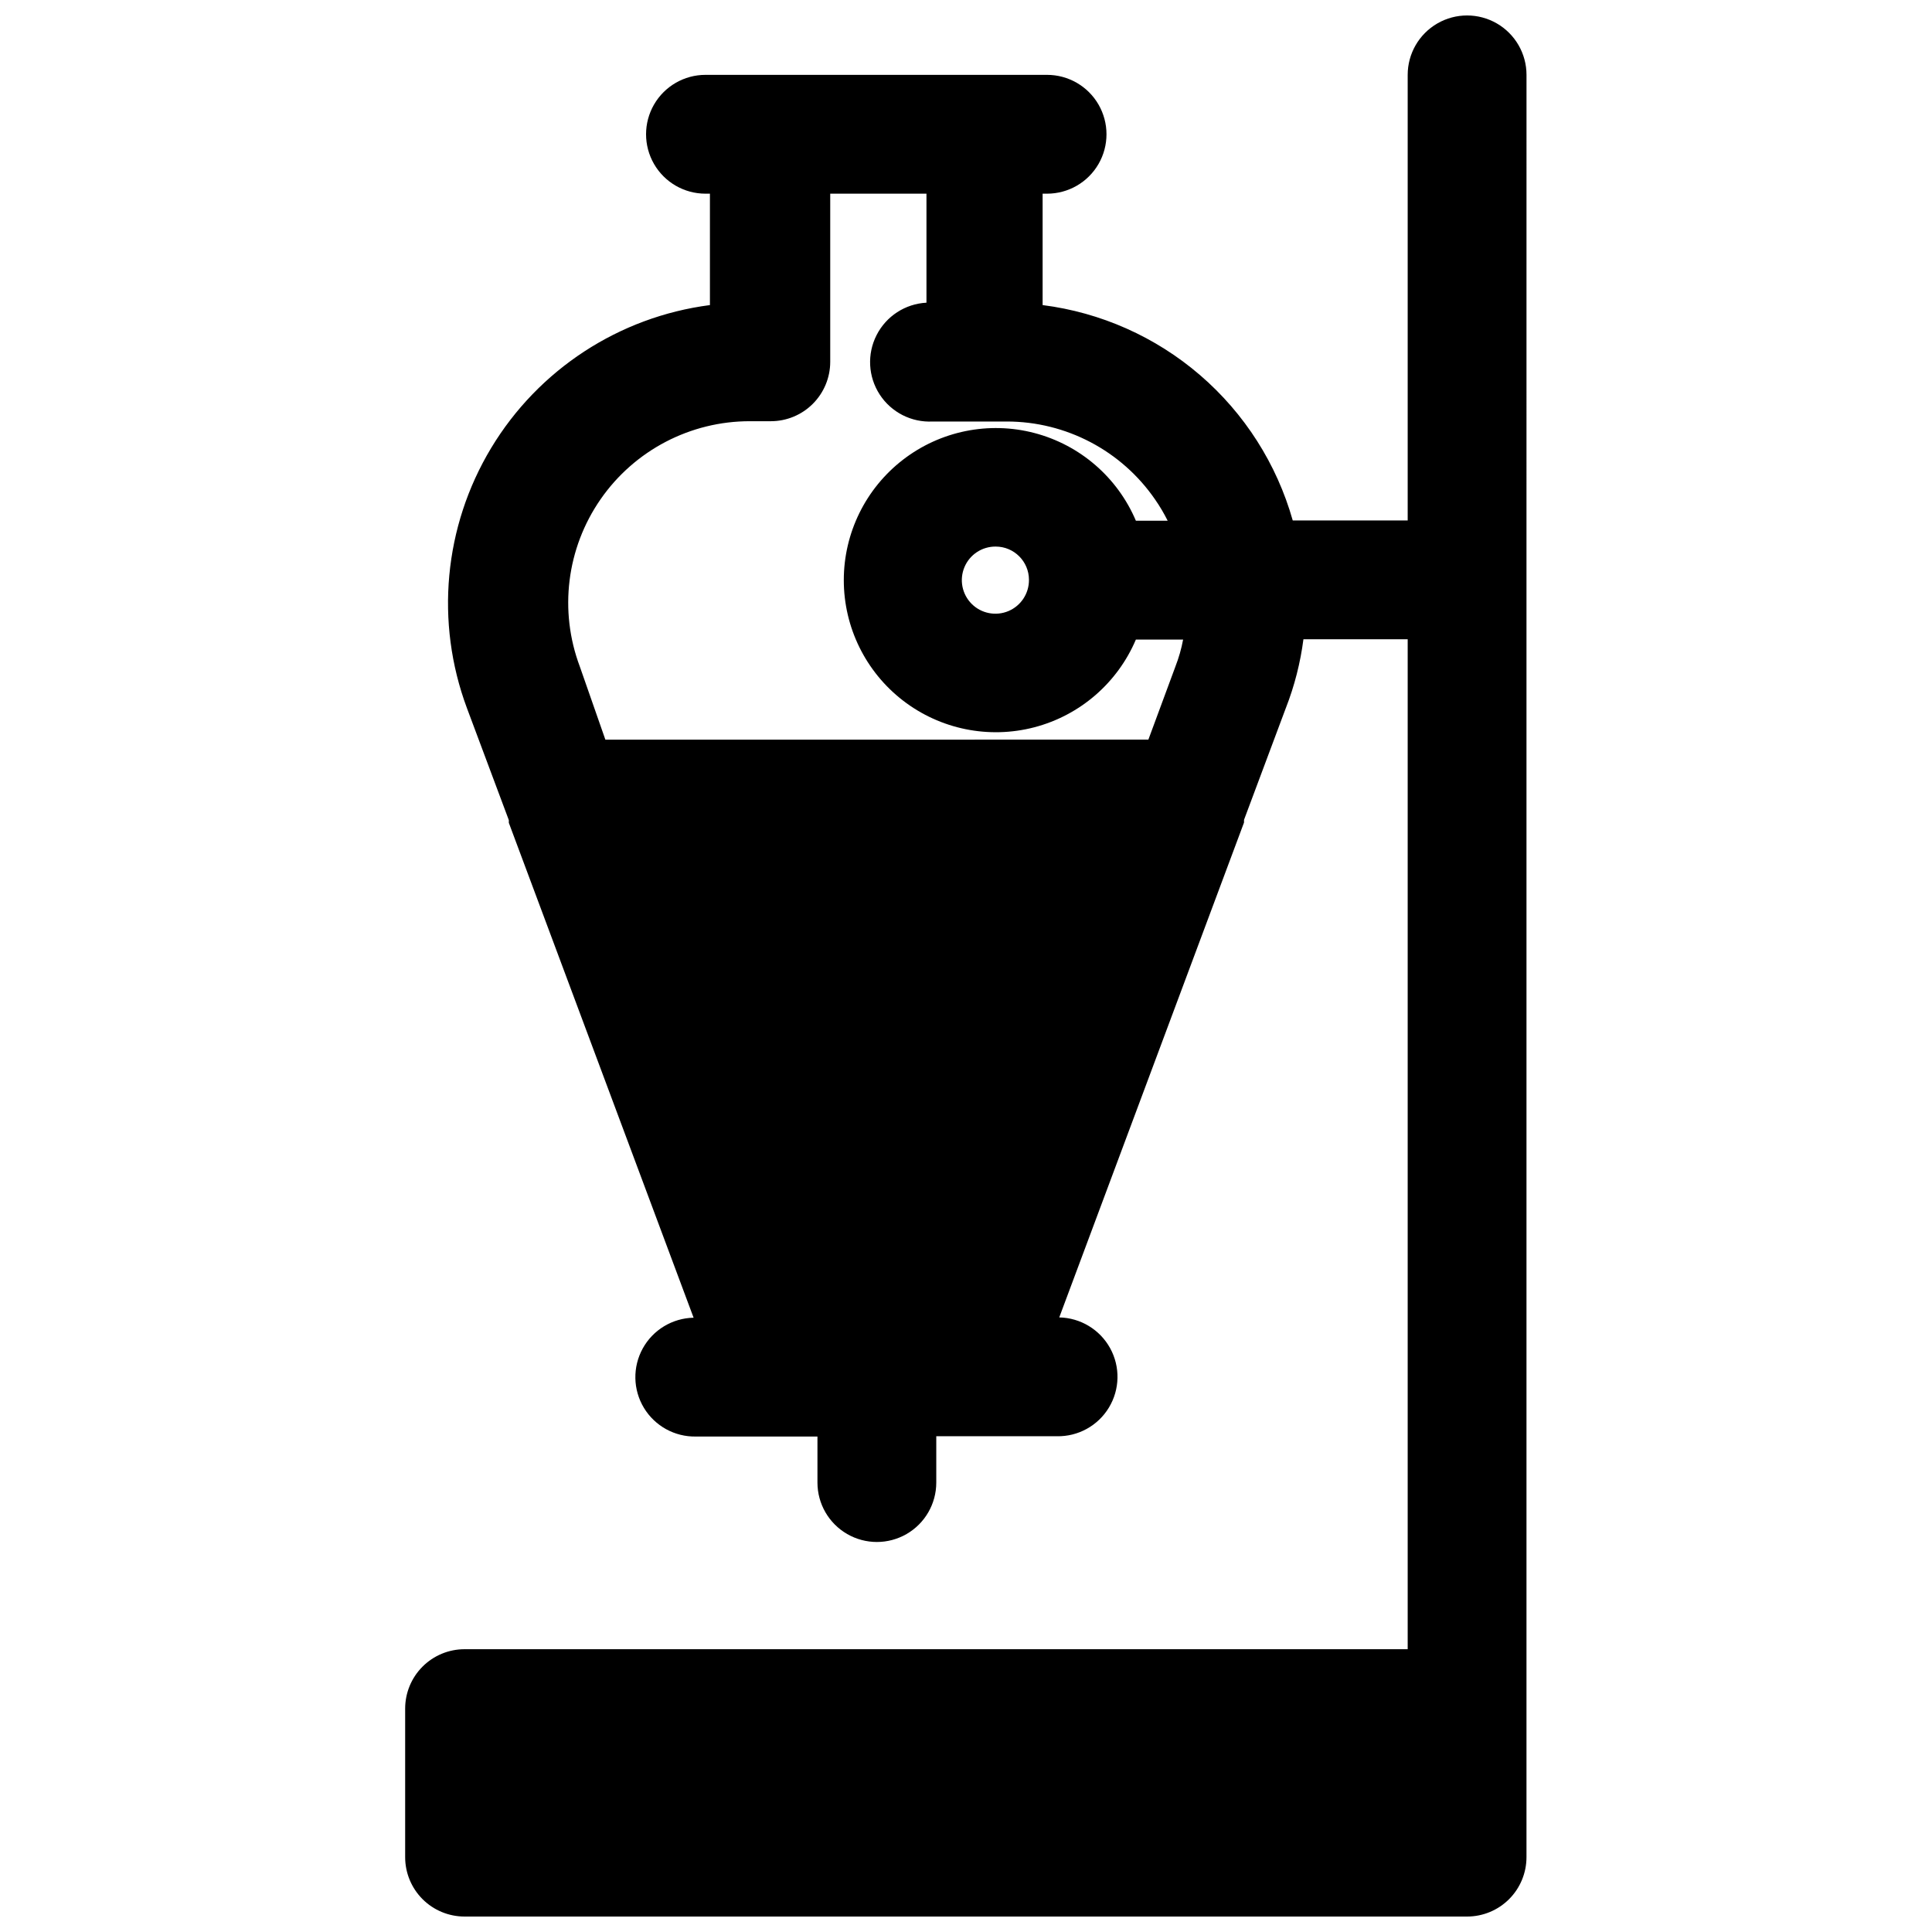 <?xml version="1.0" encoding="UTF-8"?>
<!-- Uploaded to: ICON Repo, www.svgrepo.com, Generator: ICON Repo Mixer Tools -->
<svg width="800px" height="800px" version="1.1" viewBox="144 144 512 512" xmlns="http://www.w3.org/2000/svg">
 <defs>
  <clipPath id="a">
   <path d="m251 148.09h298v503.81h-298z"/>
  </clipPath>
 </defs>
 <g clip-path="url(#a)">
  <path d="m548.54 163.84c0-5.621-3-10.82-7.871-13.633s-10.875-2.812-15.746 0c-4.871 2.812-7.871 8.012-7.871 13.633v118.08h-30.465c-4.231-14.965-12.77-28.355-24.555-38.504-11.789-10.148-26.297-16.605-41.727-18.566v-29.523h1.18c5.625 0 10.824-3 13.637-7.871s2.812-10.871 0-15.742c-2.812-4.871-8.012-7.875-13.637-7.875h-90.527c-5.625 0-10.824 3.004-13.637 7.875-2.809 4.871-2.809 10.871 0 15.742 2.812 4.871 8.012 7.871 13.637 7.871h1.18v29.523c-24.086 3.125-45.43 17.07-57.973 37.871-12.539 20.805-14.902 46.191-6.418 68.949l11.098 29.676v0.707l48.965 131.15v0.004c-5.625 0.113-10.762 3.219-13.477 8.145-2.715 4.93-2.598 10.93 0.312 15.746 2.91 4.812 8.168 7.711 13.793 7.598h32.195v12.203c0 5.625 3.004 10.82 7.875 13.633 4.871 2.812 10.871 2.812 15.742 0s7.871-8.008 7.871-13.633v-12.281h31.961c5.625 0.113 10.883-2.785 13.793-7.602 2.91-4.812 3.031-10.816 0.316-15.742-2.715-4.926-7.856-8.031-13.48-8.145l48.965-131.15v-0.707l11.098-29.676 0.004-0.004c2.281-5.848 3.84-11.957 4.644-18.184h27.629v267.65h-249.94c-4.176 0-8.18 1.66-11.133 4.613-2.949 2.949-4.609 6.957-4.609 11.133v39.359c0 4.176 1.66 8.18 4.609 11.133 2.953 2.953 6.957 4.609 11.133 4.609h265.68c4.176 0 8.18-1.656 11.133-4.609s4.609-6.957 4.609-11.133v-338.11-0.395-0.395zm-93.047 156.81-7.164 19.363-143.9 0.004-6.769-19.367c-5.562-14.785-3.504-31.359 5.5-44.34 9.004-12.98 23.809-20.711 39.605-20.684h5.512c4.172 0 8.18-1.656 11.129-4.609 2.953-2.953 4.613-6.957 4.613-11.133v-44.559h25.504v28.891c-5.625 0.297-10.664 3.57-13.219 8.59-2.559 5.019-2.242 11.02 0.824 15.742 3.07 4.727 8.426 7.453 14.051 7.156h19.602-0.004c15.734-0.008 30.457 7.734 39.363 20.703 1.234 1.781 2.34 3.652 3.305 5.59h-8.422c-4.879-11.496-14.812-20.082-26.895-23.246-12.082-3.164-24.949-0.547-34.836 7.086-9.887 7.633-15.676 19.414-15.676 31.906 0 12.488 5.789 24.273 15.676 31.902 9.887 7.633 22.754 10.25 34.836 7.086 12.082-3.164 22.016-11.75 26.895-23.246h12.516c-0.457 2.445-1.141 4.844-2.047 7.164zm-38.809-22.984c0.031 3.609-2.125 6.883-5.453 8.281-3.332 1.395-7.18 0.641-9.73-1.914-2.555-2.555-3.312-6.398-1.914-9.73 1.395-3.332 4.668-5.488 8.281-5.457 4.867 0 8.816 3.949 8.816 8.82z"/>
 </g>
</svg>